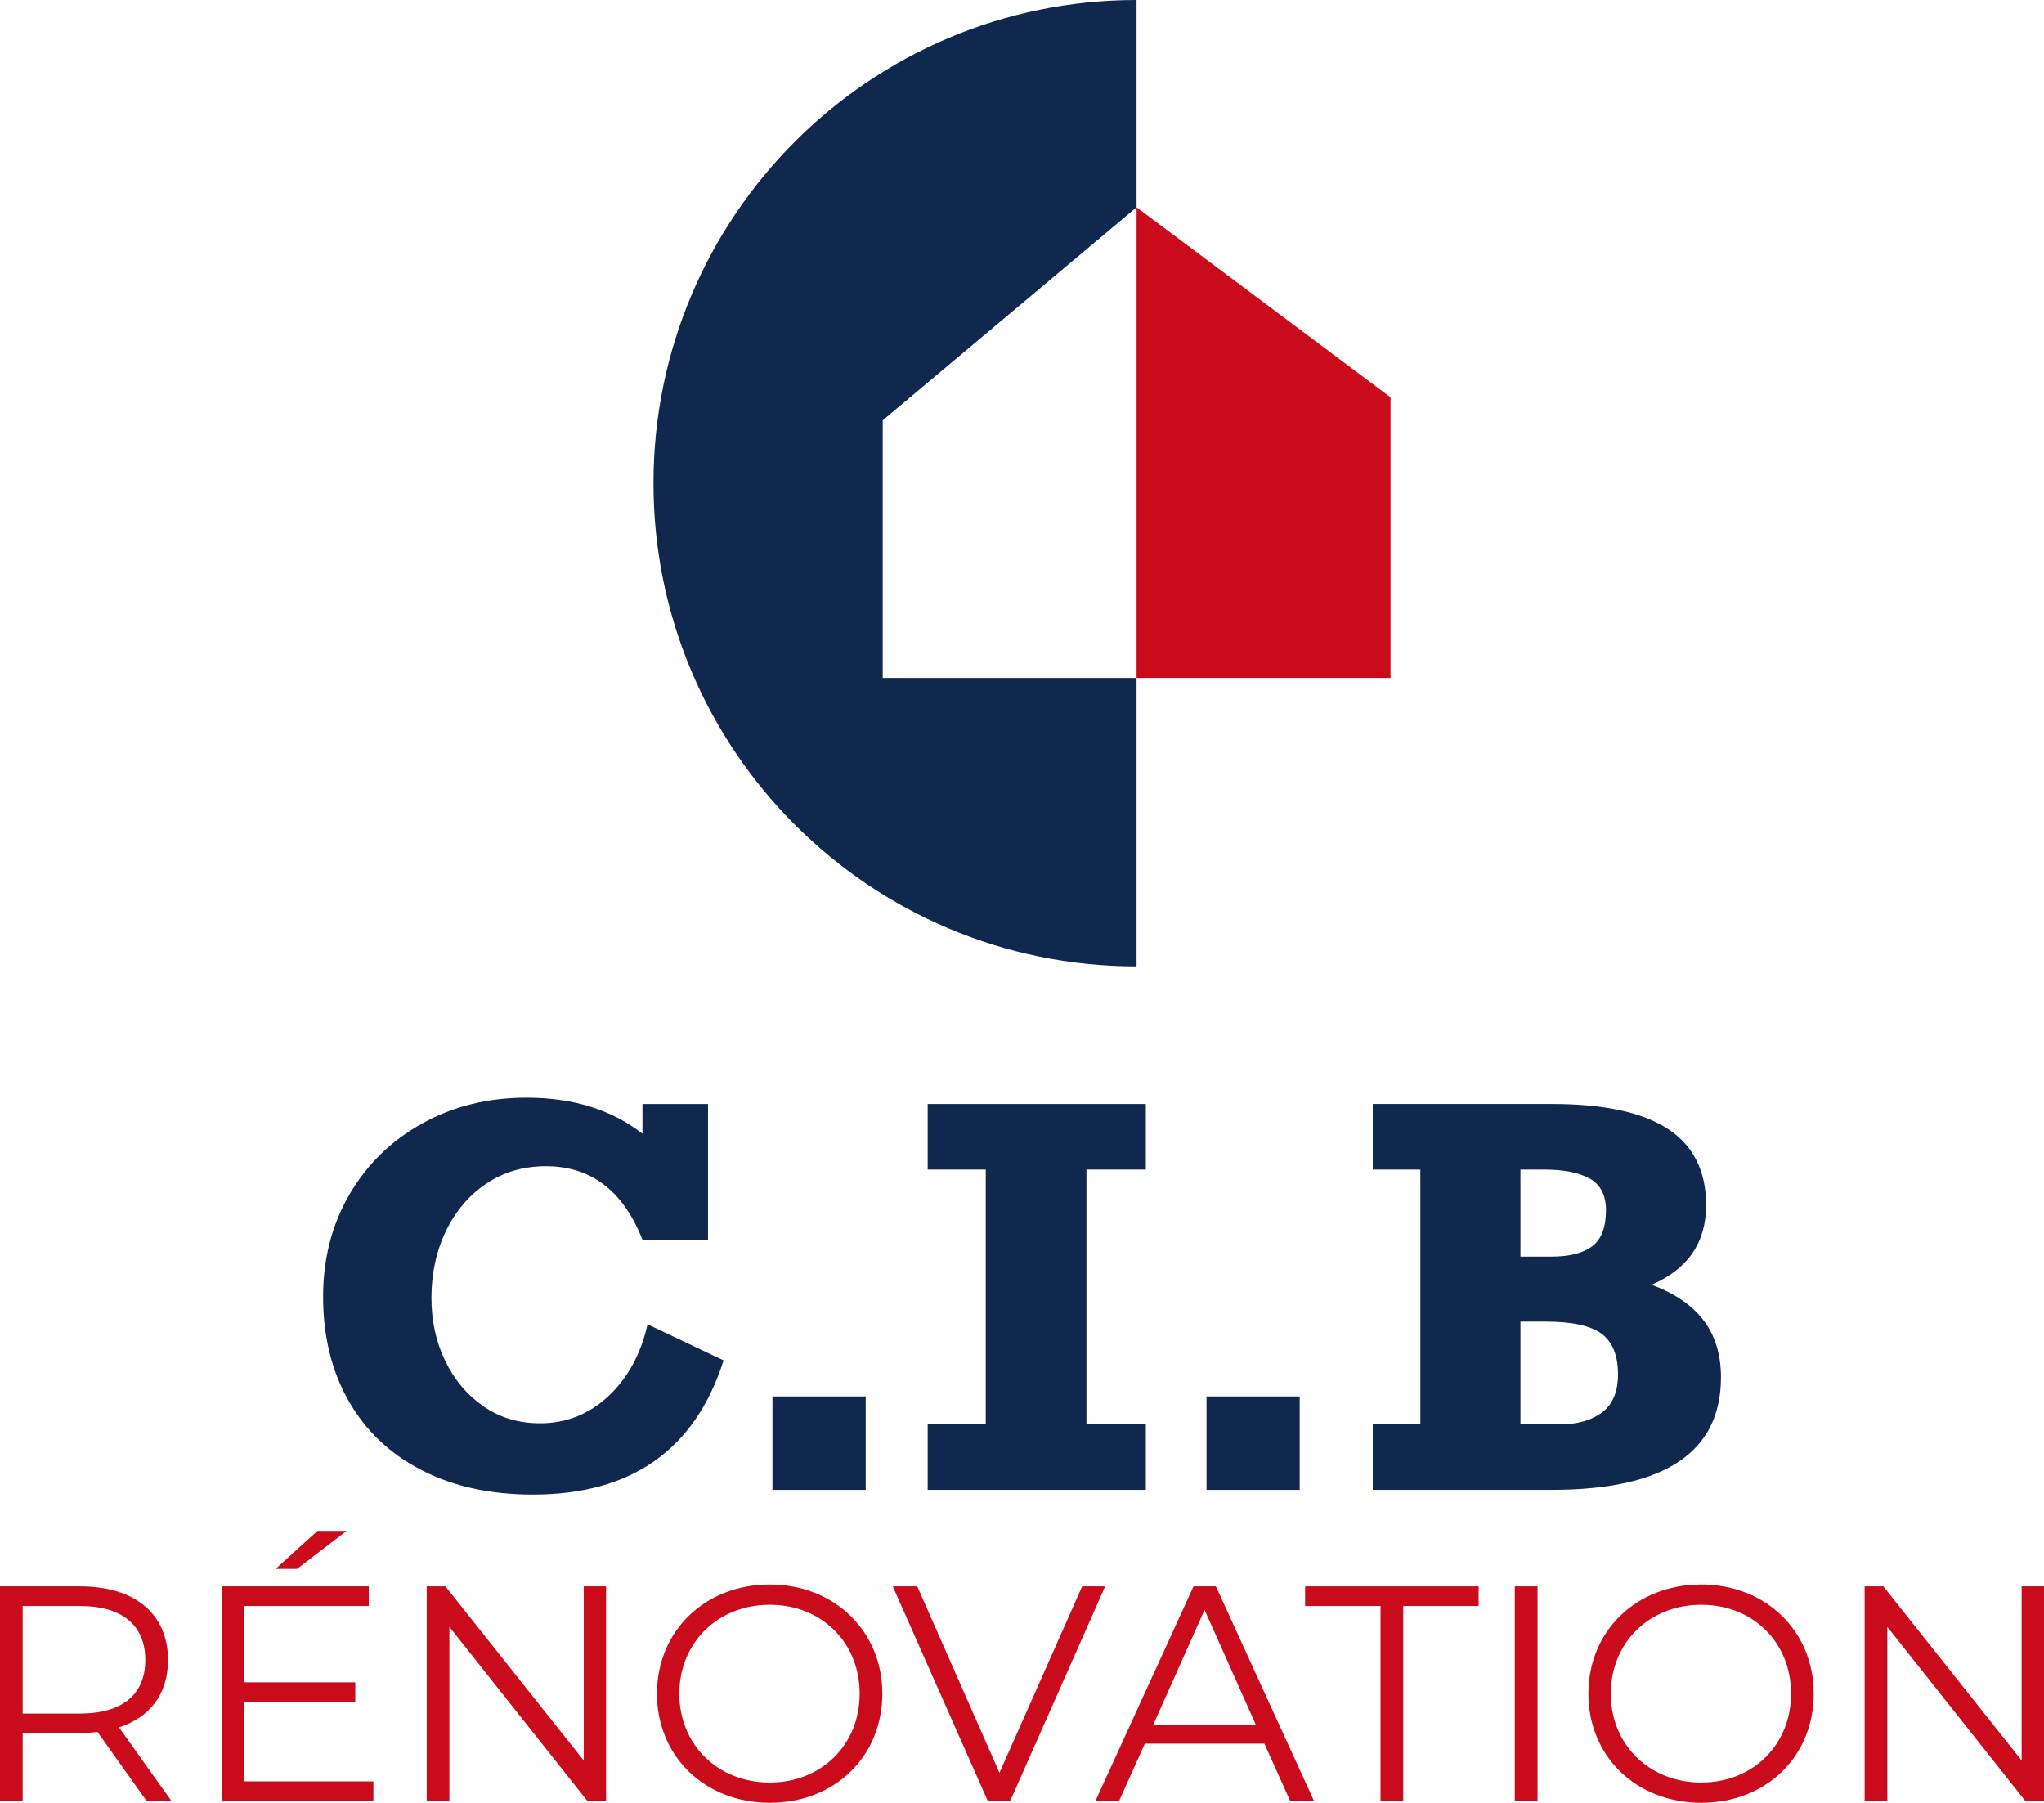 <?xml version="1.0" encoding="UTF-8"?>
<svg id="Calque_1" data-name="Calque 1" xmlns="http://www.w3.org/2000/svg" viewBox="0 0 566.96 500">
  <defs>
    <style>
      .cls-1 {
        fill: #11284e;
      }

      .cls-2 {
        fill: #c90b1c;
      }
    </style>
  </defs>
  <g>
    <path class="cls-1" d="M214.26,387.3v25.92h25.87v-25.92h-25.87Z"/>
    <path class="cls-1" d="M334.66,387.3v25.92h25.85v-25.92h-25.85Z"/>
    <g>
      <path class="cls-1" d="M179.62,367.27c-1.86,8.24-5.46,14.88-10.83,19.92-5.39,5.04-11.73,7.56-19,7.56-5.93,0-11.17-1.57-15.71-4.72-4.54-3.16-8.08-7.36-10.61-12.64-2.55-5.28-3.8-11.1-3.8-17.43,0-6.78,1.34-12.94,4.01-18.51,2.69-5.57,6.42-9.96,11.23-13.18,4.79-3.22,10.29-4.83,16.52-4.83,12.49,0,21.42,6.8,26.77,20.39h18.19v-37.64h-18.19v8.24c-8.53-6.67-19.25-10-32.18-10-10.65,0-20.28,2.37-28.87,7.14-8.59,4.74-15.33,11.32-20.21,19.69-4.88,8.39-7.32,17.81-7.32,28.29,0,11.08,2.37,20.75,7.12,29.05,4.72,8.28,11.48,14.68,20.28,19.18,8.77,4.5,19.04,6.74,30.79,6.74,27.33,0,44.96-12.4,52.9-37.22l-21.08-10Z"/>
      <path class="cls-1" d="M317.83,324.37v-18.19h-60.51v18.19h16.11v70.67h-16.11v18.17h60.51v-18.17h-16.47v-70.67h16.47Z"/>
      <path class="cls-1" d="M472.61,366.31c-3.18-4.25-8.01-7.56-14.5-9.98,10.09-4.36,15.13-11.73,15.13-22.09,0-9.42-3.51-16.45-10.54-21.1-7.03-4.63-17.77-6.96-32.2-6.96h-49.73v18.19h13.2v70.67h-13.2v18.17h49.73c31.24,0,46.86-10.41,46.86-31.24,0-6.22-1.59-11.44-4.74-15.67ZM421.74,324.37h6.53c5.44,0,9.67.83,12.69,2.51,3,1.68,4.5,4.61,4.5,8.77,0,4.7-1.25,8.01-3.76,9.96-2.51,1.92-6.29,2.91-11.37,2.91h-8.59v-24.15ZM444.43,391.68c-2.91,2.24-6.83,3.36-11.75,3.36h-10.94v-28.49h7.03c7.34,0,12.51,1.14,15.53,3.4,3,2.28,4.5,6.02,4.5,11.23,0,4.77-1.45,8.28-4.36,10.5Z"/>
    </g>
  </g>
  <g>
    <path class="cls-2" d="M32.99,479.08c8.68-2.8,13.61-9.33,13.61-18.69,0-12.76-9.18-20.41-24.33-20.41H0v59.51h6.29v-18.87h15.98c1.7,0,3.25-.09,4.77-.27l13.61,19.13h6.89l-14.55-20.41ZM22.11,475.25H6.29v-29.83h15.82c11.91,0,18.19,5.44,18.19,14.97s-6.29,14.86-18.19,14.86Z"/>
    <path class="cls-2" d="M88.09,424.58l-11.64,10.54h5.95l13.76-10.54h-8.08ZM67.76,494.05v-22.11h30.79v-5.35h-30.79v-21.17h34.53v-5.44h-40.82v59.51h42.1v-5.44h-35.81Z"/>
    <path class="cls-2" d="M161.91,439.98v48.29l-38.36-48.29h-5.19v59.51h6.29v-48.29l38.27,48.29h5.19v-59.51h-6.2Z"/>
    <path class="cls-2" d="M213.52,439.46c-18.02,0-31.29,12.91-31.29,30.28s13.27,30.26,31.29,30.26,31.22-12.85,31.22-30.26-13.36-30.28-31.22-30.28ZM213.52,494.38c-14.37,0-25.09-10.45-25.09-24.64s10.72-24.66,25.09-24.66,24.93,10.45,24.93,24.66-10.63,24.64-24.93,24.64Z"/>
    <path class="cls-2" d="M300.17,439.98l-22.94,51.7-22.8-51.7h-6.8l26.36,59.51h6.22l26.34-59.51h-6.38Z"/>
    <path class="cls-2" d="M337.26,439.98h-6.2l-27.21,59.51h6.56l7.14-15.89h33.17l7.14,15.89h6.62l-27.21-59.51ZM319.82,478.49l14.3-31.98,14.28,31.98h-28.58Z"/>
    <path class="cls-2" d="M362.01,439.98v5.44h20.92v54.07h6.29v-54.07h20.92v-5.44h-48.14Z"/>
    <path class="cls-2" d="M420.17,439.98v59.51h6.31v-59.51h-6.31Z"/>
    <path class="cls-2" d="M471.89,439.46c-18.04,0-31.31,12.91-31.31,30.28s13.27,30.26,31.31,30.26,31.2-12.85,31.2-30.26-13.34-30.28-31.2-30.28ZM471.89,494.38c-14.37,0-25.09-10.45-25.09-24.64s10.72-24.66,25.09-24.66,24.91,10.45,24.91,24.66-10.63,24.64-24.91,24.64Z"/>
    <path class="cls-2" d="M560.76,439.98v48.29l-38.36-48.29h-5.19v59.51h6.29v-48.29l38.27,48.29h5.19v-59.51h-6.2Z"/>
  </g>
  <g>
    <path class="cls-1" d="M244.85,116.58v71.46h70.41v79.98c-74,0-134-60-134-134S241.26,0,315.26,0v57.49l-70.41,59.08Z"/>
    <polygon class="cls-2" points="385.7 110.19 385.7 188.04 315.26 188.04 315.26 57.49 385.7 110.19"/>
  </g>
</svg>